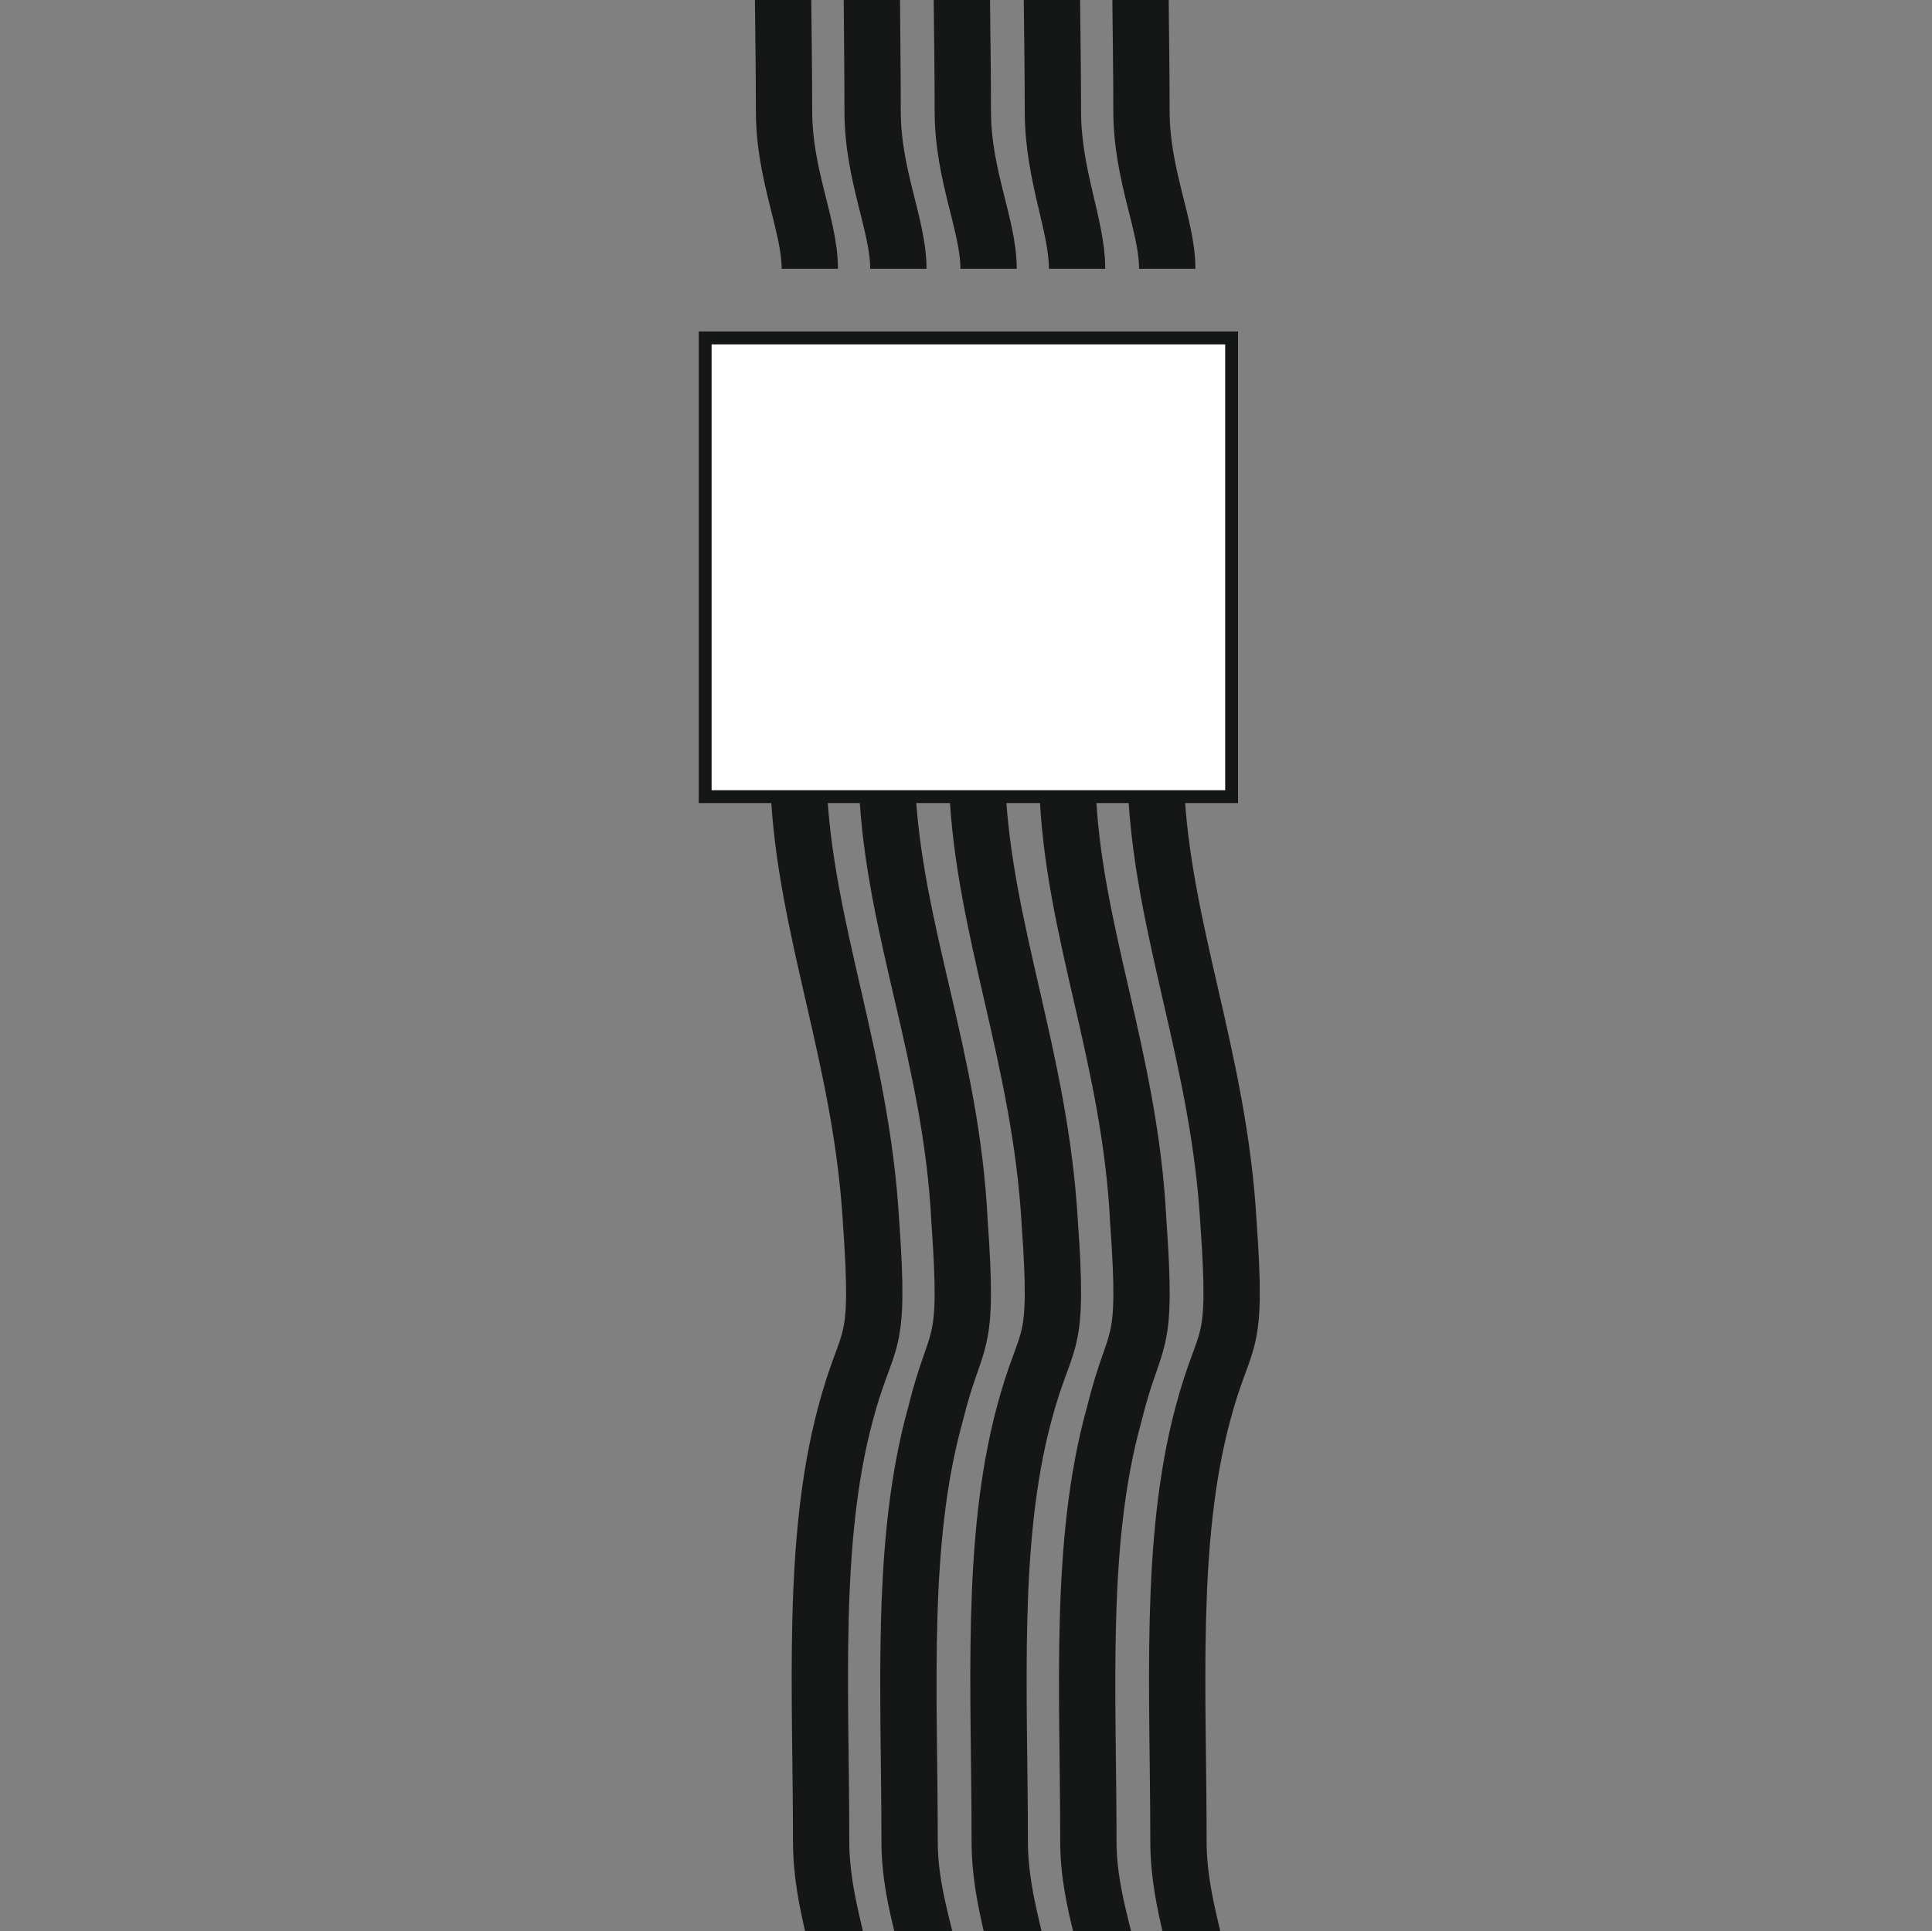 <?xml version="1.0" encoding="utf-8"?>
<!-- Generator: Adobe Illustrator 15.0.0, SVG Export Plug-In . SVG Version: 6.00 Build 0)  -->
<!DOCTYPE svg PUBLIC "-//W3C//DTD SVG 1.1//EN" "http://www.w3.org/Graphics/SVG/1.1/DTD/svg11.dtd">
<svg version="1.1" id="Ebene_1" xmlns="http://www.w3.org/2000/svg" xmlns:xlink="http://www.w3.org/1999/xlink" x="0px" y="0px"
	 width="34.269px" height="34.259px" viewBox="0 0 34.269 34.259" enable-background="new 0 0 34.269 34.259" xml:space="preserve">
<rect x="0" y="0" width="34.269" height="34.259" fill="#808080" stroke="none"/>
<g>
	<g>
		<defs>
			<rect id="SVGID_1_" width="34.269" height="34.259"/>
		</defs>
		<clipPath id="SVGID_2_">
			<use xlink:href="#SVGID_1_"  overflow="visible"/>
		</clipPath>
		<path clip-path="url(#SVGID_2_)" fill="none" stroke="#151616" stroke-width="0.999" stroke-miterlimit="10" d="M20.504,13.961
			c0.114,2.541,1.113,4.796,1.285,7.708c0.171,2.397-0.058,1.912-0.457,3.426c-0.6,2.255-0.429,4.91-0.429,7.565
			c0,1.142,0.429,2.027,0.429,2.798"/>
		<path clip-path="url(#SVGID_2_)" fill="none" stroke="#151616" stroke-width="0.999" stroke-miterlimit="10" d="M18.934,13.961
			c0.085,2.541,1.113,4.796,1.256,7.708c0.172,2.397-0.057,1.912-0.428,3.426c-0.629,2.255-0.457,4.91-0.457,7.565
			c0,1.142,0.457,2.027,0.457,2.798"/>
		<path clip-path="url(#SVGID_2_)" fill="none" stroke="#151616" stroke-width="0.999" stroke-miterlimit="10" d="M17.334,13.961
			c0.114,2.541,1.113,4.796,1.285,7.708c0.171,2.397-0.058,1.912-0.457,3.426c-0.6,2.255-0.429,4.91-0.429,7.565
			c0,1.142,0.429,2.027,0.429,2.798"/>
		<path clip-path="url(#SVGID_2_)" fill="none" stroke="#151616" stroke-width="0.999" stroke-miterlimit="10" d="M15.735,13.961
			c0.114,2.541,1.142,4.796,1.285,7.708c0.171,2.397-0.057,1.912-0.429,3.426c-0.628,2.255-0.457,4.91-0.457,7.565
			c0,1.142,0.457,2.027,0.457,2.798"/>
		<path clip-path="url(#SVGID_2_)" fill="none" stroke="#151616" stroke-width="0.999" stroke-miterlimit="10" d="M14.165,13.961
			c0.114,2.541,1.114,4.796,1.285,7.708c0.171,2.397-0.057,1.912-0.457,3.426c-0.6,2.255-0.428,4.91-0.428,7.565
			c0,1.142,0.428,2.027,0.428,2.798"/>
		<path clip-path="url(#SVGID_2_)" fill="none" stroke="#151616" stroke-width="0.999" stroke-miterlimit="10" d="M19.847-16.729
			c0.114,2.541,1.114,4.796,1.285,7.708c0.172,2.398-0.057,1.913-0.428,3.426c-0.629,2.255-0.457,4.911-0.457,7.565
			c0,1.142,0.457,2.027,0.457,2.798"/>
		<path clip-path="url(#SVGID_2_)" fill="none" stroke="#151616" stroke-width="0.999" stroke-miterlimit="10" d="M18.277-16.729
			c0.114,2.541,1.113,4.796,1.285,7.708c0.171,2.398-0.058,1.913-0.457,3.426c-0.6,2.255-0.429,4.911-0.429,7.565
			c0,1.142,0.429,2.027,0.429,2.798"/>
		<path clip-path="url(#SVGID_2_)" fill="none" stroke="#151616" stroke-width="0.999" stroke-miterlimit="10" d="M16.678-16.729
			c0.114,2.541,1.114,4.796,1.285,7.708c0.172,2.398-0.057,1.913-0.428,3.426c-0.628,2.255-0.457,4.911-0.457,7.565
			c0,1.142,0.457,2.027,0.457,2.798"/>
		<path clip-path="url(#SVGID_2_)" fill="none" stroke="#151616" stroke-width="0.999" stroke-miterlimit="10" d="M15.107-16.729
			c0.114,2.541,1.114,4.796,1.285,7.708c0.171,2.398-0.057,1.913-0.457,3.426c-0.6,2.255-0.457,4.911-0.457,7.565
			c0,1.142,0.457,2.027,0.457,2.798"/>
		<path clip-path="url(#SVGID_2_)" fill="none" stroke="#151616" stroke-width="0.999" stroke-miterlimit="10" d="M13.508-16.729
			c0.114,2.541,1.114,4.796,1.285,7.708c0.171,2.398-0.057,1.913-0.429,3.426c-0.628,2.255-0.457,4.911-0.457,7.565
			c0,1.142,0.457,2.027,0.457,2.798"/>
		
			<rect x="12.508" y="5.995" clip-path="url(#SVGID_2_)" fill-rule="evenodd" clip-rule="evenodd" fill="#FFFFFF" stroke="#151616" stroke-width="0.228" stroke-miterlimit="10" width="9.338" height="8.137"/>
	</g>
</g>
</svg>

